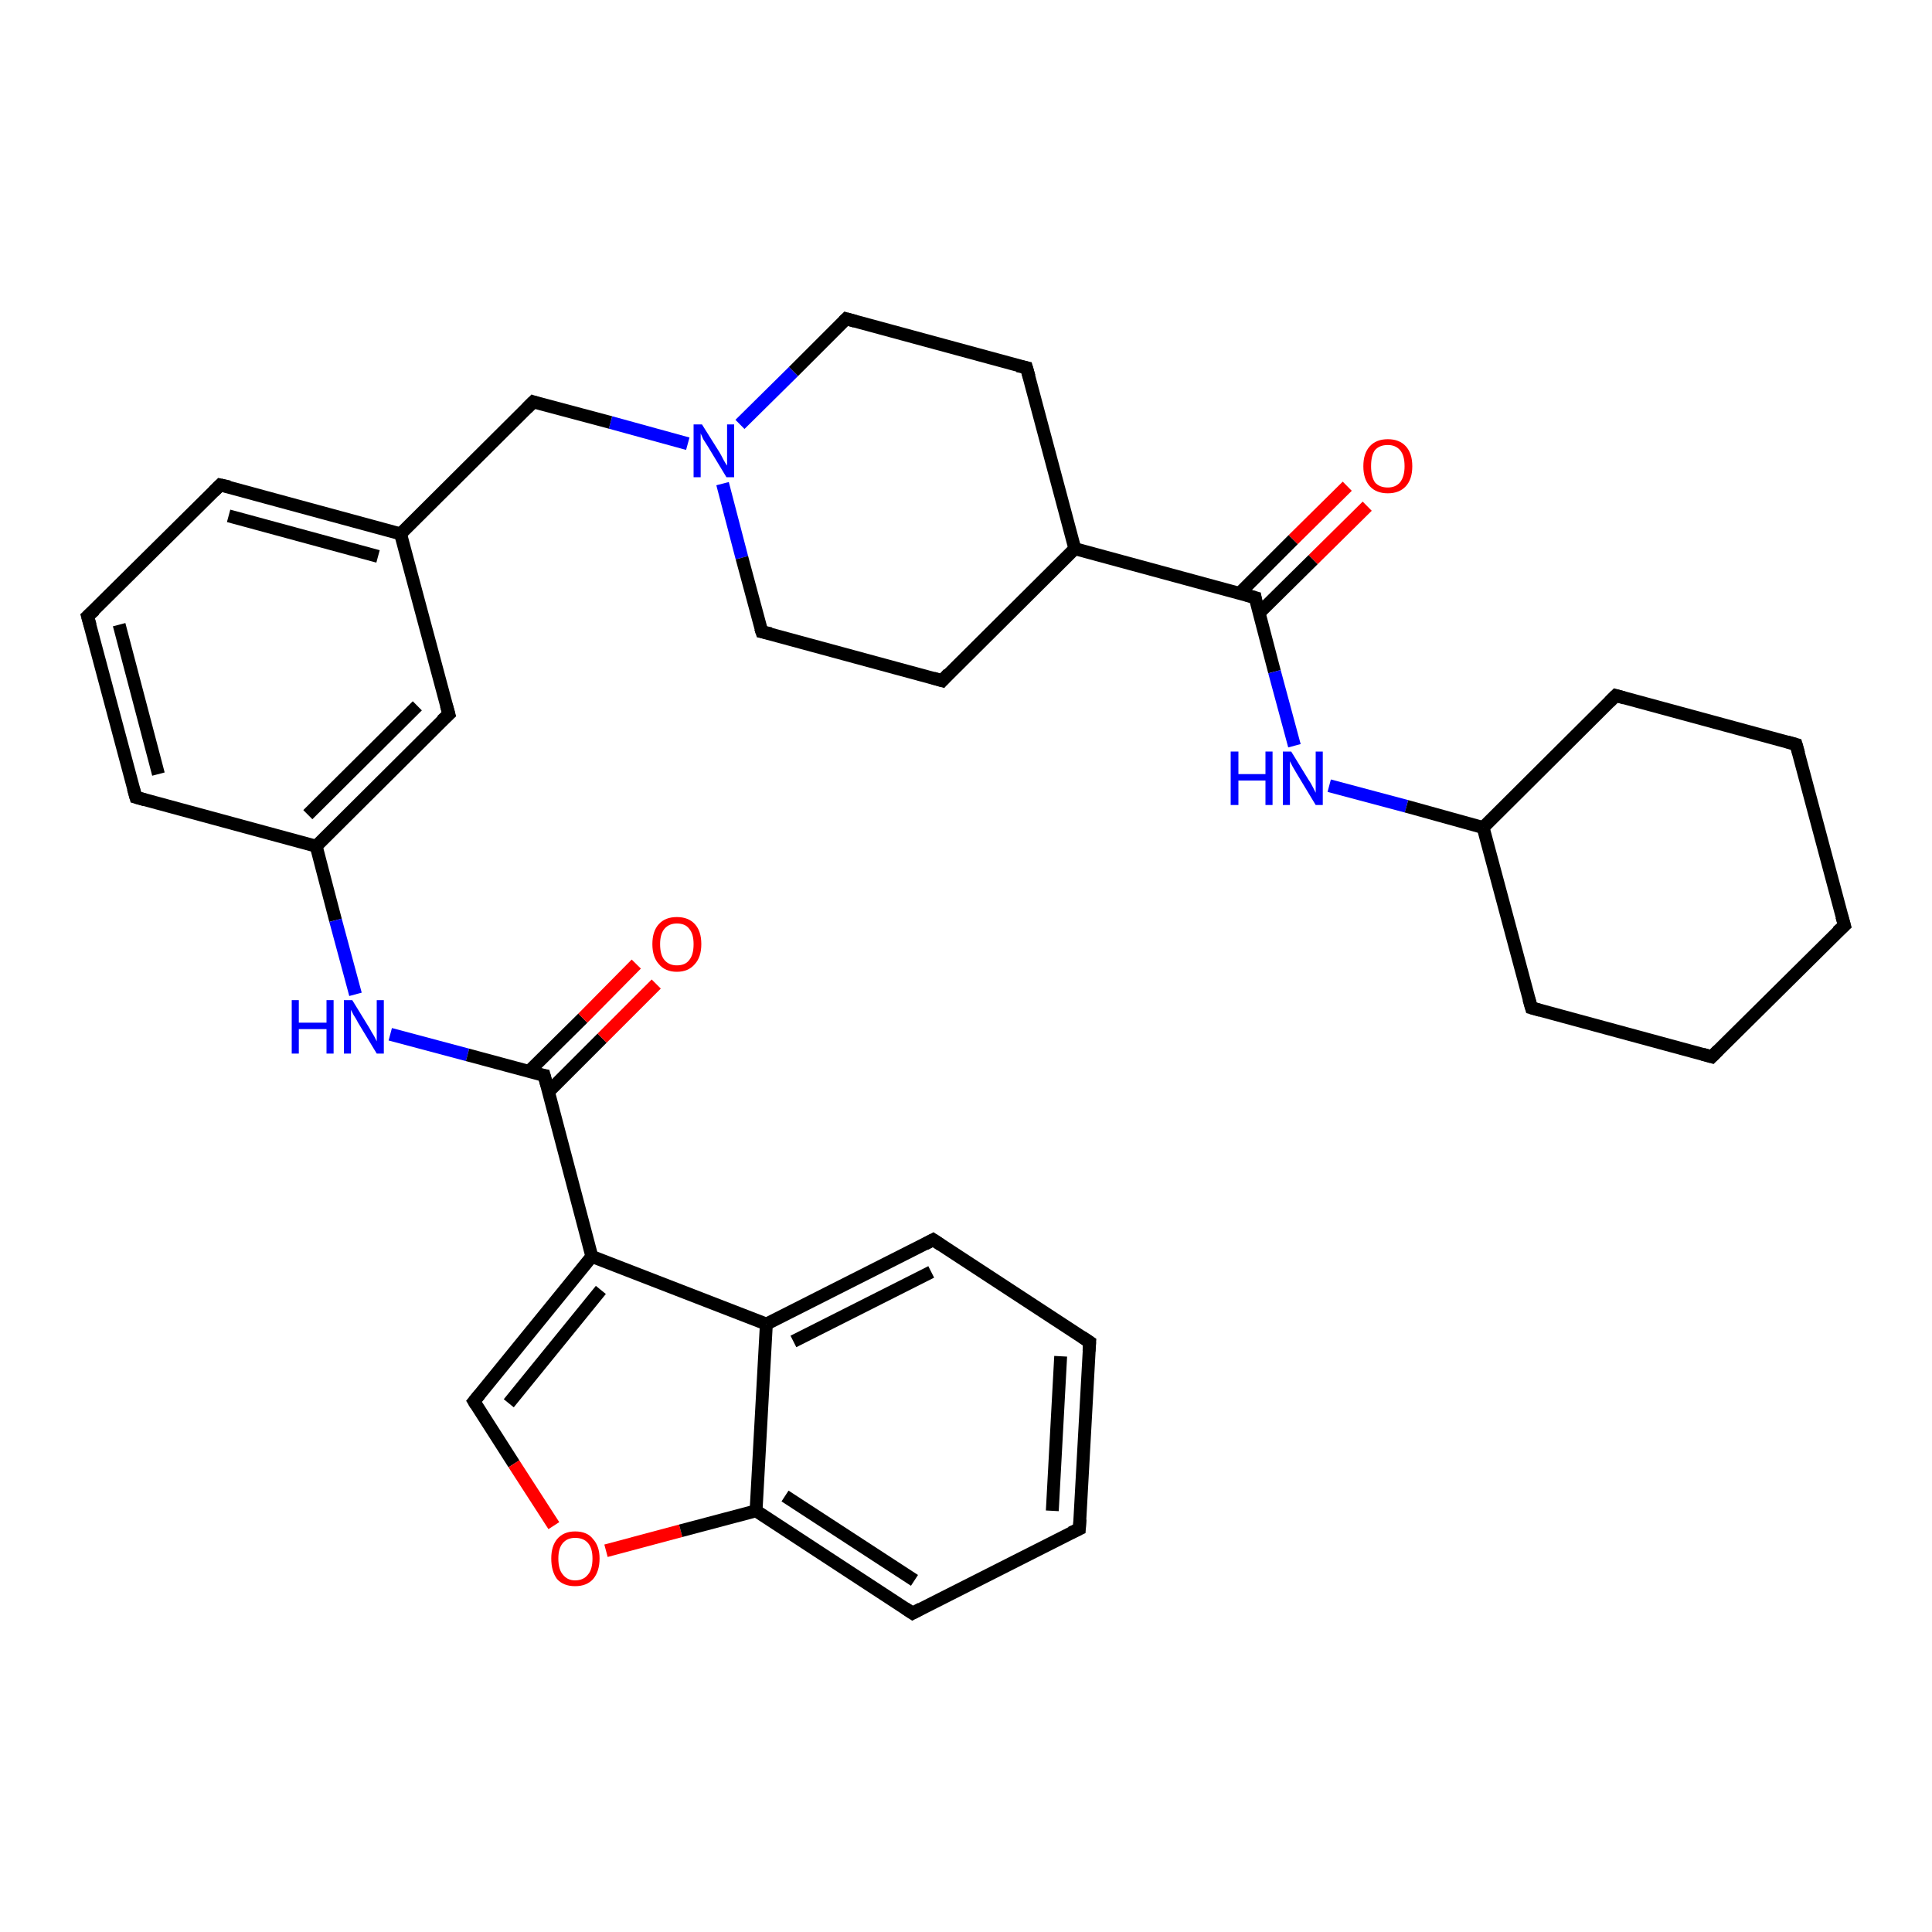 <?xml version='1.0' encoding='iso-8859-1'?>
<svg version='1.1' baseProfile='full'
              xmlns='http://www.w3.org/2000/svg'
                      xmlns:rdkit='http://www.rdkit.org/xml'
                      xmlns:xlink='http://www.w3.org/1999/xlink'
                  xml:space='preserve'
width='300px' height='300px' viewBox='0 0 300 300'>
<!-- END OF HEADER -->
<rect style='opacity:1.0;fill:#FFFFFF;stroke:none' width='300.0' height='300.0' x='0.0' y='0.0'> </rect>
<path class='bond-0 atom-0 atom-1' d='M 212.3,78.6 L 203.9,86.9' style='fill:none;fill-rule:evenodd;stroke:#FF0000;stroke-width:2.0px;stroke-linecap:butt;stroke-linejoin:miter;stroke-opacity:1' />
<path class='bond-0 atom-0 atom-1' d='M 203.9,86.9 L 195.5,95.2' style='fill:none;fill-rule:evenodd;stroke:#000000;stroke-width:2.0px;stroke-linecap:butt;stroke-linejoin:miter;stroke-opacity:1' />
<path class='bond-0 atom-0 atom-1' d='M 209.2,75.5 L 200.8,83.8' style='fill:none;fill-rule:evenodd;stroke:#FF0000;stroke-width:2.0px;stroke-linecap:butt;stroke-linejoin:miter;stroke-opacity:1' />
<path class='bond-0 atom-0 atom-1' d='M 200.8,83.8 L 192.5,92.1' style='fill:none;fill-rule:evenodd;stroke:#000000;stroke-width:2.0px;stroke-linecap:butt;stroke-linejoin:miter;stroke-opacity:1' />
<path class='bond-1 atom-1 atom-2' d='M 194.9,92.8 L 197.9,104.3' style='fill:none;fill-rule:evenodd;stroke:#000000;stroke-width:2.0px;stroke-linecap:butt;stroke-linejoin:miter;stroke-opacity:1' />
<path class='bond-1 atom-1 atom-2' d='M 197.9,104.3 L 201.0,115.8' style='fill:none;fill-rule:evenodd;stroke:#0000FF;stroke-width:2.0px;stroke-linecap:butt;stroke-linejoin:miter;stroke-opacity:1' />
<path class='bond-2 atom-2 atom-3' d='M 206.4,122.0 L 218.4,125.2' style='fill:none;fill-rule:evenodd;stroke:#0000FF;stroke-width:2.0px;stroke-linecap:butt;stroke-linejoin:miter;stroke-opacity:1' />
<path class='bond-2 atom-2 atom-3' d='M 218.4,125.2 L 230.3,128.5' style='fill:none;fill-rule:evenodd;stroke:#000000;stroke-width:2.0px;stroke-linecap:butt;stroke-linejoin:miter;stroke-opacity:1' />
<path class='bond-3 atom-3 atom-4' d='M 230.3,128.5 L 237.8,156.5' style='fill:none;fill-rule:evenodd;stroke:#000000;stroke-width:2.0px;stroke-linecap:butt;stroke-linejoin:miter;stroke-opacity:1' />
<path class='bond-4 atom-4 atom-5' d='M 237.8,156.5 L 265.8,164.1' style='fill:none;fill-rule:evenodd;stroke:#000000;stroke-width:2.0px;stroke-linecap:butt;stroke-linejoin:miter;stroke-opacity:1' />
<path class='bond-5 atom-5 atom-6' d='M 265.8,164.1 L 286.4,143.7' style='fill:none;fill-rule:evenodd;stroke:#000000;stroke-width:2.0px;stroke-linecap:butt;stroke-linejoin:miter;stroke-opacity:1' />
<path class='bond-6 atom-6 atom-7' d='M 286.4,143.7 L 278.9,115.6' style='fill:none;fill-rule:evenodd;stroke:#000000;stroke-width:2.0px;stroke-linecap:butt;stroke-linejoin:miter;stroke-opacity:1' />
<path class='bond-7 atom-7 atom-8' d='M 278.9,115.6 L 250.9,108.0' style='fill:none;fill-rule:evenodd;stroke:#000000;stroke-width:2.0px;stroke-linecap:butt;stroke-linejoin:miter;stroke-opacity:1' />
<path class='bond-8 atom-1 atom-9' d='M 194.9,92.8 L 166.9,85.2' style='fill:none;fill-rule:evenodd;stroke:#000000;stroke-width:2.0px;stroke-linecap:butt;stroke-linejoin:miter;stroke-opacity:1' />
<path class='bond-9 atom-9 atom-10' d='M 166.9,85.2 L 159.4,57.1' style='fill:none;fill-rule:evenodd;stroke:#000000;stroke-width:2.0px;stroke-linecap:butt;stroke-linejoin:miter;stroke-opacity:1' />
<path class='bond-10 atom-10 atom-11' d='M 159.4,57.1 L 131.4,49.5' style='fill:none;fill-rule:evenodd;stroke:#000000;stroke-width:2.0px;stroke-linecap:butt;stroke-linejoin:miter;stroke-opacity:1' />
<path class='bond-11 atom-11 atom-12' d='M 131.4,49.5 L 123.2,57.7' style='fill:none;fill-rule:evenodd;stroke:#000000;stroke-width:2.0px;stroke-linecap:butt;stroke-linejoin:miter;stroke-opacity:1' />
<path class='bond-11 atom-11 atom-12' d='M 123.2,57.7 L 114.9,65.9' style='fill:none;fill-rule:evenodd;stroke:#0000FF;stroke-width:2.0px;stroke-linecap:butt;stroke-linejoin:miter;stroke-opacity:1' />
<path class='bond-12 atom-12 atom-13' d='M 106.8,68.9 L 94.8,65.6' style='fill:none;fill-rule:evenodd;stroke:#0000FF;stroke-width:2.0px;stroke-linecap:butt;stroke-linejoin:miter;stroke-opacity:1' />
<path class='bond-12 atom-12 atom-13' d='M 94.8,65.6 L 82.8,62.4' style='fill:none;fill-rule:evenodd;stroke:#000000;stroke-width:2.0px;stroke-linecap:butt;stroke-linejoin:miter;stroke-opacity:1' />
<path class='bond-13 atom-13 atom-14' d='M 82.8,62.4 L 62.2,82.9' style='fill:none;fill-rule:evenodd;stroke:#000000;stroke-width:2.0px;stroke-linecap:butt;stroke-linejoin:miter;stroke-opacity:1' />
<path class='bond-14 atom-14 atom-15' d='M 62.2,82.9 L 34.2,75.3' style='fill:none;fill-rule:evenodd;stroke:#000000;stroke-width:2.0px;stroke-linecap:butt;stroke-linejoin:miter;stroke-opacity:1' />
<path class='bond-14 atom-14 atom-15' d='M 58.7,86.4 L 35.5,80.1' style='fill:none;fill-rule:evenodd;stroke:#000000;stroke-width:2.0px;stroke-linecap:butt;stroke-linejoin:miter;stroke-opacity:1' />
<path class='bond-15 atom-15 atom-16' d='M 34.2,75.3 L 13.6,95.7' style='fill:none;fill-rule:evenodd;stroke:#000000;stroke-width:2.0px;stroke-linecap:butt;stroke-linejoin:miter;stroke-opacity:1' />
<path class='bond-16 atom-16 atom-17' d='M 13.6,95.7 L 21.1,123.8' style='fill:none;fill-rule:evenodd;stroke:#000000;stroke-width:2.0px;stroke-linecap:butt;stroke-linejoin:miter;stroke-opacity:1' />
<path class='bond-16 atom-16 atom-17' d='M 18.5,97.0 L 24.6,120.2' style='fill:none;fill-rule:evenodd;stroke:#000000;stroke-width:2.0px;stroke-linecap:butt;stroke-linejoin:miter;stroke-opacity:1' />
<path class='bond-17 atom-17 atom-18' d='M 21.1,123.8 L 49.1,131.4' style='fill:none;fill-rule:evenodd;stroke:#000000;stroke-width:2.0px;stroke-linecap:butt;stroke-linejoin:miter;stroke-opacity:1' />
<path class='bond-18 atom-18 atom-19' d='M 49.1,131.4 L 52.1,142.9' style='fill:none;fill-rule:evenodd;stroke:#000000;stroke-width:2.0px;stroke-linecap:butt;stroke-linejoin:miter;stroke-opacity:1' />
<path class='bond-18 atom-18 atom-19' d='M 52.1,142.9 L 55.2,154.4' style='fill:none;fill-rule:evenodd;stroke:#0000FF;stroke-width:2.0px;stroke-linecap:butt;stroke-linejoin:miter;stroke-opacity:1' />
<path class='bond-19 atom-19 atom-20' d='M 60.6,160.6 L 72.6,163.8' style='fill:none;fill-rule:evenodd;stroke:#0000FF;stroke-width:2.0px;stroke-linecap:butt;stroke-linejoin:miter;stroke-opacity:1' />
<path class='bond-19 atom-19 atom-20' d='M 72.6,163.8 L 84.5,167.0' style='fill:none;fill-rule:evenodd;stroke:#000000;stroke-width:2.0px;stroke-linecap:butt;stroke-linejoin:miter;stroke-opacity:1' />
<path class='bond-20 atom-20 atom-21' d='M 85.2,169.5 L 93.5,161.2' style='fill:none;fill-rule:evenodd;stroke:#000000;stroke-width:2.0px;stroke-linecap:butt;stroke-linejoin:miter;stroke-opacity:1' />
<path class='bond-20 atom-20 atom-21' d='M 93.5,161.2 L 101.9,152.8' style='fill:none;fill-rule:evenodd;stroke:#FF0000;stroke-width:2.0px;stroke-linecap:butt;stroke-linejoin:miter;stroke-opacity:1' />
<path class='bond-20 atom-20 atom-21' d='M 82.1,166.4 L 90.5,158.1' style='fill:none;fill-rule:evenodd;stroke:#000000;stroke-width:2.0px;stroke-linecap:butt;stroke-linejoin:miter;stroke-opacity:1' />
<path class='bond-20 atom-20 atom-21' d='M 90.5,158.1 L 98.8,149.7' style='fill:none;fill-rule:evenodd;stroke:#FF0000;stroke-width:2.0px;stroke-linecap:butt;stroke-linejoin:miter;stroke-opacity:1' />
<path class='bond-21 atom-20 atom-22' d='M 84.5,167.0 L 91.9,195.1' style='fill:none;fill-rule:evenodd;stroke:#000000;stroke-width:2.0px;stroke-linecap:butt;stroke-linejoin:miter;stroke-opacity:1' />
<path class='bond-22 atom-22 atom-23' d='M 91.9,195.1 L 73.6,217.6' style='fill:none;fill-rule:evenodd;stroke:#000000;stroke-width:2.0px;stroke-linecap:butt;stroke-linejoin:miter;stroke-opacity:1' />
<path class='bond-22 atom-22 atom-23' d='M 93.3,200.3 L 79.0,217.9' style='fill:none;fill-rule:evenodd;stroke:#000000;stroke-width:2.0px;stroke-linecap:butt;stroke-linejoin:miter;stroke-opacity:1' />
<path class='bond-23 atom-23 atom-24' d='M 73.6,217.6 L 79.8,227.3' style='fill:none;fill-rule:evenodd;stroke:#000000;stroke-width:2.0px;stroke-linecap:butt;stroke-linejoin:miter;stroke-opacity:1' />
<path class='bond-23 atom-23 atom-24' d='M 79.8,227.3 L 86.0,236.9' style='fill:none;fill-rule:evenodd;stroke:#FF0000;stroke-width:2.0px;stroke-linecap:butt;stroke-linejoin:miter;stroke-opacity:1' />
<path class='bond-24 atom-24 atom-25' d='M 94.1,240.8 L 105.7,237.7' style='fill:none;fill-rule:evenodd;stroke:#FF0000;stroke-width:2.0px;stroke-linecap:butt;stroke-linejoin:miter;stroke-opacity:1' />
<path class='bond-24 atom-24 atom-25' d='M 105.7,237.7 L 117.4,234.6' style='fill:none;fill-rule:evenodd;stroke:#000000;stroke-width:2.0px;stroke-linecap:butt;stroke-linejoin:miter;stroke-opacity:1' />
<path class='bond-25 atom-25 atom-26' d='M 117.4,234.6 L 141.7,250.5' style='fill:none;fill-rule:evenodd;stroke:#000000;stroke-width:2.0px;stroke-linecap:butt;stroke-linejoin:miter;stroke-opacity:1' />
<path class='bond-25 atom-25 atom-26' d='M 121.9,232.3 L 142.0,245.4' style='fill:none;fill-rule:evenodd;stroke:#000000;stroke-width:2.0px;stroke-linecap:butt;stroke-linejoin:miter;stroke-opacity:1' />
<path class='bond-26 atom-26 atom-27' d='M 141.7,250.5 L 167.6,237.4' style='fill:none;fill-rule:evenodd;stroke:#000000;stroke-width:2.0px;stroke-linecap:butt;stroke-linejoin:miter;stroke-opacity:1' />
<path class='bond-27 atom-27 atom-28' d='M 167.6,237.4 L 169.2,208.4' style='fill:none;fill-rule:evenodd;stroke:#000000;stroke-width:2.0px;stroke-linecap:butt;stroke-linejoin:miter;stroke-opacity:1' />
<path class='bond-27 atom-27 atom-28' d='M 163.4,234.6 L 164.7,210.6' style='fill:none;fill-rule:evenodd;stroke:#000000;stroke-width:2.0px;stroke-linecap:butt;stroke-linejoin:miter;stroke-opacity:1' />
<path class='bond-28 atom-28 atom-29' d='M 169.2,208.4 L 144.9,192.5' style='fill:none;fill-rule:evenodd;stroke:#000000;stroke-width:2.0px;stroke-linecap:butt;stroke-linejoin:miter;stroke-opacity:1' />
<path class='bond-29 atom-29 atom-30' d='M 144.9,192.5 L 119.0,205.6' style='fill:none;fill-rule:evenodd;stroke:#000000;stroke-width:2.0px;stroke-linecap:butt;stroke-linejoin:miter;stroke-opacity:1' />
<path class='bond-29 atom-29 atom-30' d='M 144.6,197.5 L 123.2,208.3' style='fill:none;fill-rule:evenodd;stroke:#000000;stroke-width:2.0px;stroke-linecap:butt;stroke-linejoin:miter;stroke-opacity:1' />
<path class='bond-30 atom-18 atom-31' d='M 49.1,131.4 L 69.7,110.9' style='fill:none;fill-rule:evenodd;stroke:#000000;stroke-width:2.0px;stroke-linecap:butt;stroke-linejoin:miter;stroke-opacity:1' />
<path class='bond-30 atom-18 atom-31' d='M 47.8,126.5 L 64.8,109.6' style='fill:none;fill-rule:evenodd;stroke:#000000;stroke-width:2.0px;stroke-linecap:butt;stroke-linejoin:miter;stroke-opacity:1' />
<path class='bond-31 atom-12 atom-32' d='M 112.2,75.1 L 115.2,86.6' style='fill:none;fill-rule:evenodd;stroke:#0000FF;stroke-width:2.0px;stroke-linecap:butt;stroke-linejoin:miter;stroke-opacity:1' />
<path class='bond-31 atom-12 atom-32' d='M 115.2,86.6 L 118.3,98.1' style='fill:none;fill-rule:evenodd;stroke:#000000;stroke-width:2.0px;stroke-linecap:butt;stroke-linejoin:miter;stroke-opacity:1' />
<path class='bond-32 atom-32 atom-33' d='M 118.3,98.1 L 146.3,105.7' style='fill:none;fill-rule:evenodd;stroke:#000000;stroke-width:2.0px;stroke-linecap:butt;stroke-linejoin:miter;stroke-opacity:1' />
<path class='bond-33 atom-8 atom-3' d='M 250.9,108.0 L 230.3,128.5' style='fill:none;fill-rule:evenodd;stroke:#000000;stroke-width:2.0px;stroke-linecap:butt;stroke-linejoin:miter;stroke-opacity:1' />
<path class='bond-34 atom-33 atom-9' d='M 146.3,105.7 L 166.9,85.2' style='fill:none;fill-rule:evenodd;stroke:#000000;stroke-width:2.0px;stroke-linecap:butt;stroke-linejoin:miter;stroke-opacity:1' />
<path class='bond-35 atom-31 atom-14' d='M 69.7,110.9 L 62.2,82.9' style='fill:none;fill-rule:evenodd;stroke:#000000;stroke-width:2.0px;stroke-linecap:butt;stroke-linejoin:miter;stroke-opacity:1' />
<path class='bond-36 atom-30 atom-22' d='M 119.0,205.6 L 91.9,195.1' style='fill:none;fill-rule:evenodd;stroke:#000000;stroke-width:2.0px;stroke-linecap:butt;stroke-linejoin:miter;stroke-opacity:1' />
<path class='bond-37 atom-30 atom-25' d='M 119.0,205.6 L 117.4,234.6' style='fill:none;fill-rule:evenodd;stroke:#000000;stroke-width:2.0px;stroke-linecap:butt;stroke-linejoin:miter;stroke-opacity:1' />
<path d='M 195.0,93.4 L 194.9,92.8 L 193.5,92.4' style='fill:none;stroke:#000000;stroke-width:2.0px;stroke-linecap:butt;stroke-linejoin:miter;stroke-opacity:1;' />
<path d='M 237.4,155.1 L 237.8,156.5 L 239.2,156.9' style='fill:none;stroke:#000000;stroke-width:2.0px;stroke-linecap:butt;stroke-linejoin:miter;stroke-opacity:1;' />
<path d='M 264.4,163.7 L 265.8,164.1 L 266.8,163.1' style='fill:none;stroke:#000000;stroke-width:2.0px;stroke-linecap:butt;stroke-linejoin:miter;stroke-opacity:1;' />
<path d='M 285.3,144.7 L 286.4,143.7 L 286.0,142.3' style='fill:none;stroke:#000000;stroke-width:2.0px;stroke-linecap:butt;stroke-linejoin:miter;stroke-opacity:1;' />
<path d='M 279.3,117.0 L 278.9,115.6 L 277.5,115.2' style='fill:none;stroke:#000000;stroke-width:2.0px;stroke-linecap:butt;stroke-linejoin:miter;stroke-opacity:1;' />
<path d='M 252.3,108.4 L 250.9,108.0 L 249.9,109.0' style='fill:none;stroke:#000000;stroke-width:2.0px;stroke-linecap:butt;stroke-linejoin:miter;stroke-opacity:1;' />
<path d='M 159.8,58.5 L 159.4,57.1 L 158.0,56.8' style='fill:none;stroke:#000000;stroke-width:2.0px;stroke-linecap:butt;stroke-linejoin:miter;stroke-opacity:1;' />
<path d='M 132.8,49.9 L 131.4,49.5 L 131.0,49.9' style='fill:none;stroke:#000000;stroke-width:2.0px;stroke-linecap:butt;stroke-linejoin:miter;stroke-opacity:1;' />
<path d='M 83.4,62.6 L 82.8,62.4 L 81.8,63.4' style='fill:none;stroke:#000000;stroke-width:2.0px;stroke-linecap:butt;stroke-linejoin:miter;stroke-opacity:1;' />
<path d='M 35.6,75.6 L 34.2,75.3 L 33.2,76.3' style='fill:none;stroke:#000000;stroke-width:2.0px;stroke-linecap:butt;stroke-linejoin:miter;stroke-opacity:1;' />
<path d='M 14.7,94.7 L 13.6,95.7 L 14.0,97.1' style='fill:none;stroke:#000000;stroke-width:2.0px;stroke-linecap:butt;stroke-linejoin:miter;stroke-opacity:1;' />
<path d='M 20.7,122.4 L 21.1,123.8 L 22.5,124.2' style='fill:none;stroke:#000000;stroke-width:2.0px;stroke-linecap:butt;stroke-linejoin:miter;stroke-opacity:1;' />
<path d='M 83.9,166.9 L 84.5,167.0 L 84.9,168.5' style='fill:none;stroke:#000000;stroke-width:2.0px;stroke-linecap:butt;stroke-linejoin:miter;stroke-opacity:1;' />
<path d='M 74.5,216.5 L 73.6,217.6 L 73.9,218.1' style='fill:none;stroke:#000000;stroke-width:2.0px;stroke-linecap:butt;stroke-linejoin:miter;stroke-opacity:1;' />
<path d='M 140.5,249.7 L 141.7,250.5 L 143.0,249.8' style='fill:none;stroke:#000000;stroke-width:2.0px;stroke-linecap:butt;stroke-linejoin:miter;stroke-opacity:1;' />
<path d='M 166.3,238.0 L 167.6,237.4 L 167.7,235.9' style='fill:none;stroke:#000000;stroke-width:2.0px;stroke-linecap:butt;stroke-linejoin:miter;stroke-opacity:1;' />
<path d='M 169.1,209.8 L 169.2,208.4 L 168.0,207.6' style='fill:none;stroke:#000000;stroke-width:2.0px;stroke-linecap:butt;stroke-linejoin:miter;stroke-opacity:1;' />
<path d='M 146.1,193.3 L 144.9,192.5 L 143.6,193.2' style='fill:none;stroke:#000000;stroke-width:2.0px;stroke-linecap:butt;stroke-linejoin:miter;stroke-opacity:1;' />
<path d='M 68.6,111.9 L 69.7,110.9 L 69.3,109.5' style='fill:none;stroke:#000000;stroke-width:2.0px;stroke-linecap:butt;stroke-linejoin:miter;stroke-opacity:1;' />
<path d='M 118.1,97.5 L 118.3,98.1 L 119.7,98.4' style='fill:none;stroke:#000000;stroke-width:2.0px;stroke-linecap:butt;stroke-linejoin:miter;stroke-opacity:1;' />
<path d='M 144.9,105.3 L 146.3,105.7 L 147.3,104.6' style='fill:none;stroke:#000000;stroke-width:2.0px;stroke-linecap:butt;stroke-linejoin:miter;stroke-opacity:1;' />
<path class='atom-0' d='M 211.7 72.4
Q 211.7 70.4, 212.7 69.3
Q 213.7 68.2, 215.5 68.2
Q 217.3 68.2, 218.3 69.3
Q 219.3 70.4, 219.3 72.4
Q 219.3 74.4, 218.3 75.5
Q 217.3 76.6, 215.5 76.6
Q 213.7 76.6, 212.7 75.5
Q 211.7 74.4, 211.7 72.4
M 215.5 75.7
Q 216.7 75.7, 217.4 74.9
Q 218.1 74.0, 218.1 72.4
Q 218.1 70.7, 217.4 69.9
Q 216.7 69.1, 215.5 69.1
Q 214.2 69.1, 213.5 69.9
Q 212.9 70.7, 212.9 72.4
Q 212.9 74.0, 213.5 74.9
Q 214.2 75.7, 215.5 75.7
' fill='#FF0000'/>
<path class='atom-2' d='M 191.1 116.7
L 192.3 116.7
L 192.3 120.2
L 196.5 120.2
L 196.5 116.7
L 197.6 116.7
L 197.6 125.0
L 196.5 125.0
L 196.5 121.2
L 192.3 121.2
L 192.3 125.0
L 191.1 125.0
L 191.1 116.7
' fill='#0000FF'/>
<path class='atom-2' d='M 200.5 116.7
L 203.2 121.1
Q 203.5 121.5, 203.9 122.3
Q 204.3 123.1, 204.3 123.1
L 204.3 116.7
L 205.4 116.7
L 205.4 125.0
L 204.3 125.0
L 201.4 120.2
Q 201.1 119.7, 200.7 119.0
Q 200.4 118.4, 200.3 118.2
L 200.3 125.0
L 199.2 125.0
L 199.2 116.7
L 200.5 116.7
' fill='#0000FF'/>
<path class='atom-12' d='M 109.0 65.9
L 111.7 70.2
Q 112.0 70.7, 112.4 71.5
Q 112.8 72.2, 112.9 72.3
L 112.9 65.9
L 114.0 65.9
L 114.0 74.1
L 112.8 74.1
L 109.9 69.3
Q 109.6 68.8, 109.2 68.2
Q 108.9 67.5, 108.8 67.3
L 108.8 74.1
L 107.7 74.1
L 107.7 65.9
L 109.0 65.9
' fill='#0000FF'/>
<path class='atom-19' d='M 45.3 155.3
L 46.4 155.3
L 46.4 158.8
L 50.7 158.8
L 50.7 155.3
L 51.8 155.3
L 51.8 163.6
L 50.7 163.6
L 50.7 159.8
L 46.4 159.8
L 46.4 163.6
L 45.3 163.6
L 45.3 155.3
' fill='#0000FF'/>
<path class='atom-19' d='M 54.7 155.3
L 57.4 159.7
Q 57.6 160.1, 58.1 160.9
Q 58.5 161.7, 58.5 161.7
L 58.5 155.3
L 59.6 155.3
L 59.6 163.6
L 58.5 163.6
L 55.6 158.8
Q 55.3 158.2, 54.9 157.6
Q 54.6 157.0, 54.5 156.8
L 54.5 163.6
L 53.4 163.6
L 53.4 155.3
L 54.7 155.3
' fill='#0000FF'/>
<path class='atom-21' d='M 101.3 146.6
Q 101.3 144.6, 102.3 143.5
Q 103.3 142.4, 105.1 142.4
Q 106.9 142.4, 107.9 143.5
Q 108.9 144.6, 108.9 146.6
Q 108.9 148.6, 107.9 149.7
Q 106.9 150.9, 105.1 150.9
Q 103.3 150.9, 102.3 149.7
Q 101.3 148.6, 101.3 146.6
M 105.1 149.9
Q 106.4 149.9, 107.0 149.1
Q 107.7 148.3, 107.7 146.6
Q 107.7 145.0, 107.0 144.2
Q 106.4 143.4, 105.1 143.4
Q 103.9 143.4, 103.2 144.2
Q 102.5 145.0, 102.5 146.6
Q 102.5 148.3, 103.2 149.1
Q 103.9 149.9, 105.1 149.9
' fill='#FF0000'/>
<path class='atom-24' d='M 85.6 242.0
Q 85.6 240.1, 86.5 239.0
Q 87.5 237.8, 89.3 237.8
Q 91.2 237.8, 92.1 239.0
Q 93.1 240.1, 93.1 242.0
Q 93.1 244.0, 92.1 245.2
Q 91.1 246.3, 89.3 246.3
Q 87.5 246.3, 86.5 245.2
Q 85.6 244.0, 85.6 242.0
M 89.3 245.4
Q 90.6 245.4, 91.3 244.5
Q 92.0 243.7, 92.0 242.0
Q 92.0 240.4, 91.3 239.6
Q 90.6 238.8, 89.3 238.8
Q 88.1 238.8, 87.4 239.6
Q 86.7 240.4, 86.7 242.0
Q 86.7 243.7, 87.4 244.5
Q 88.1 245.4, 89.3 245.4
' fill='#FF0000'/>
</svg>
